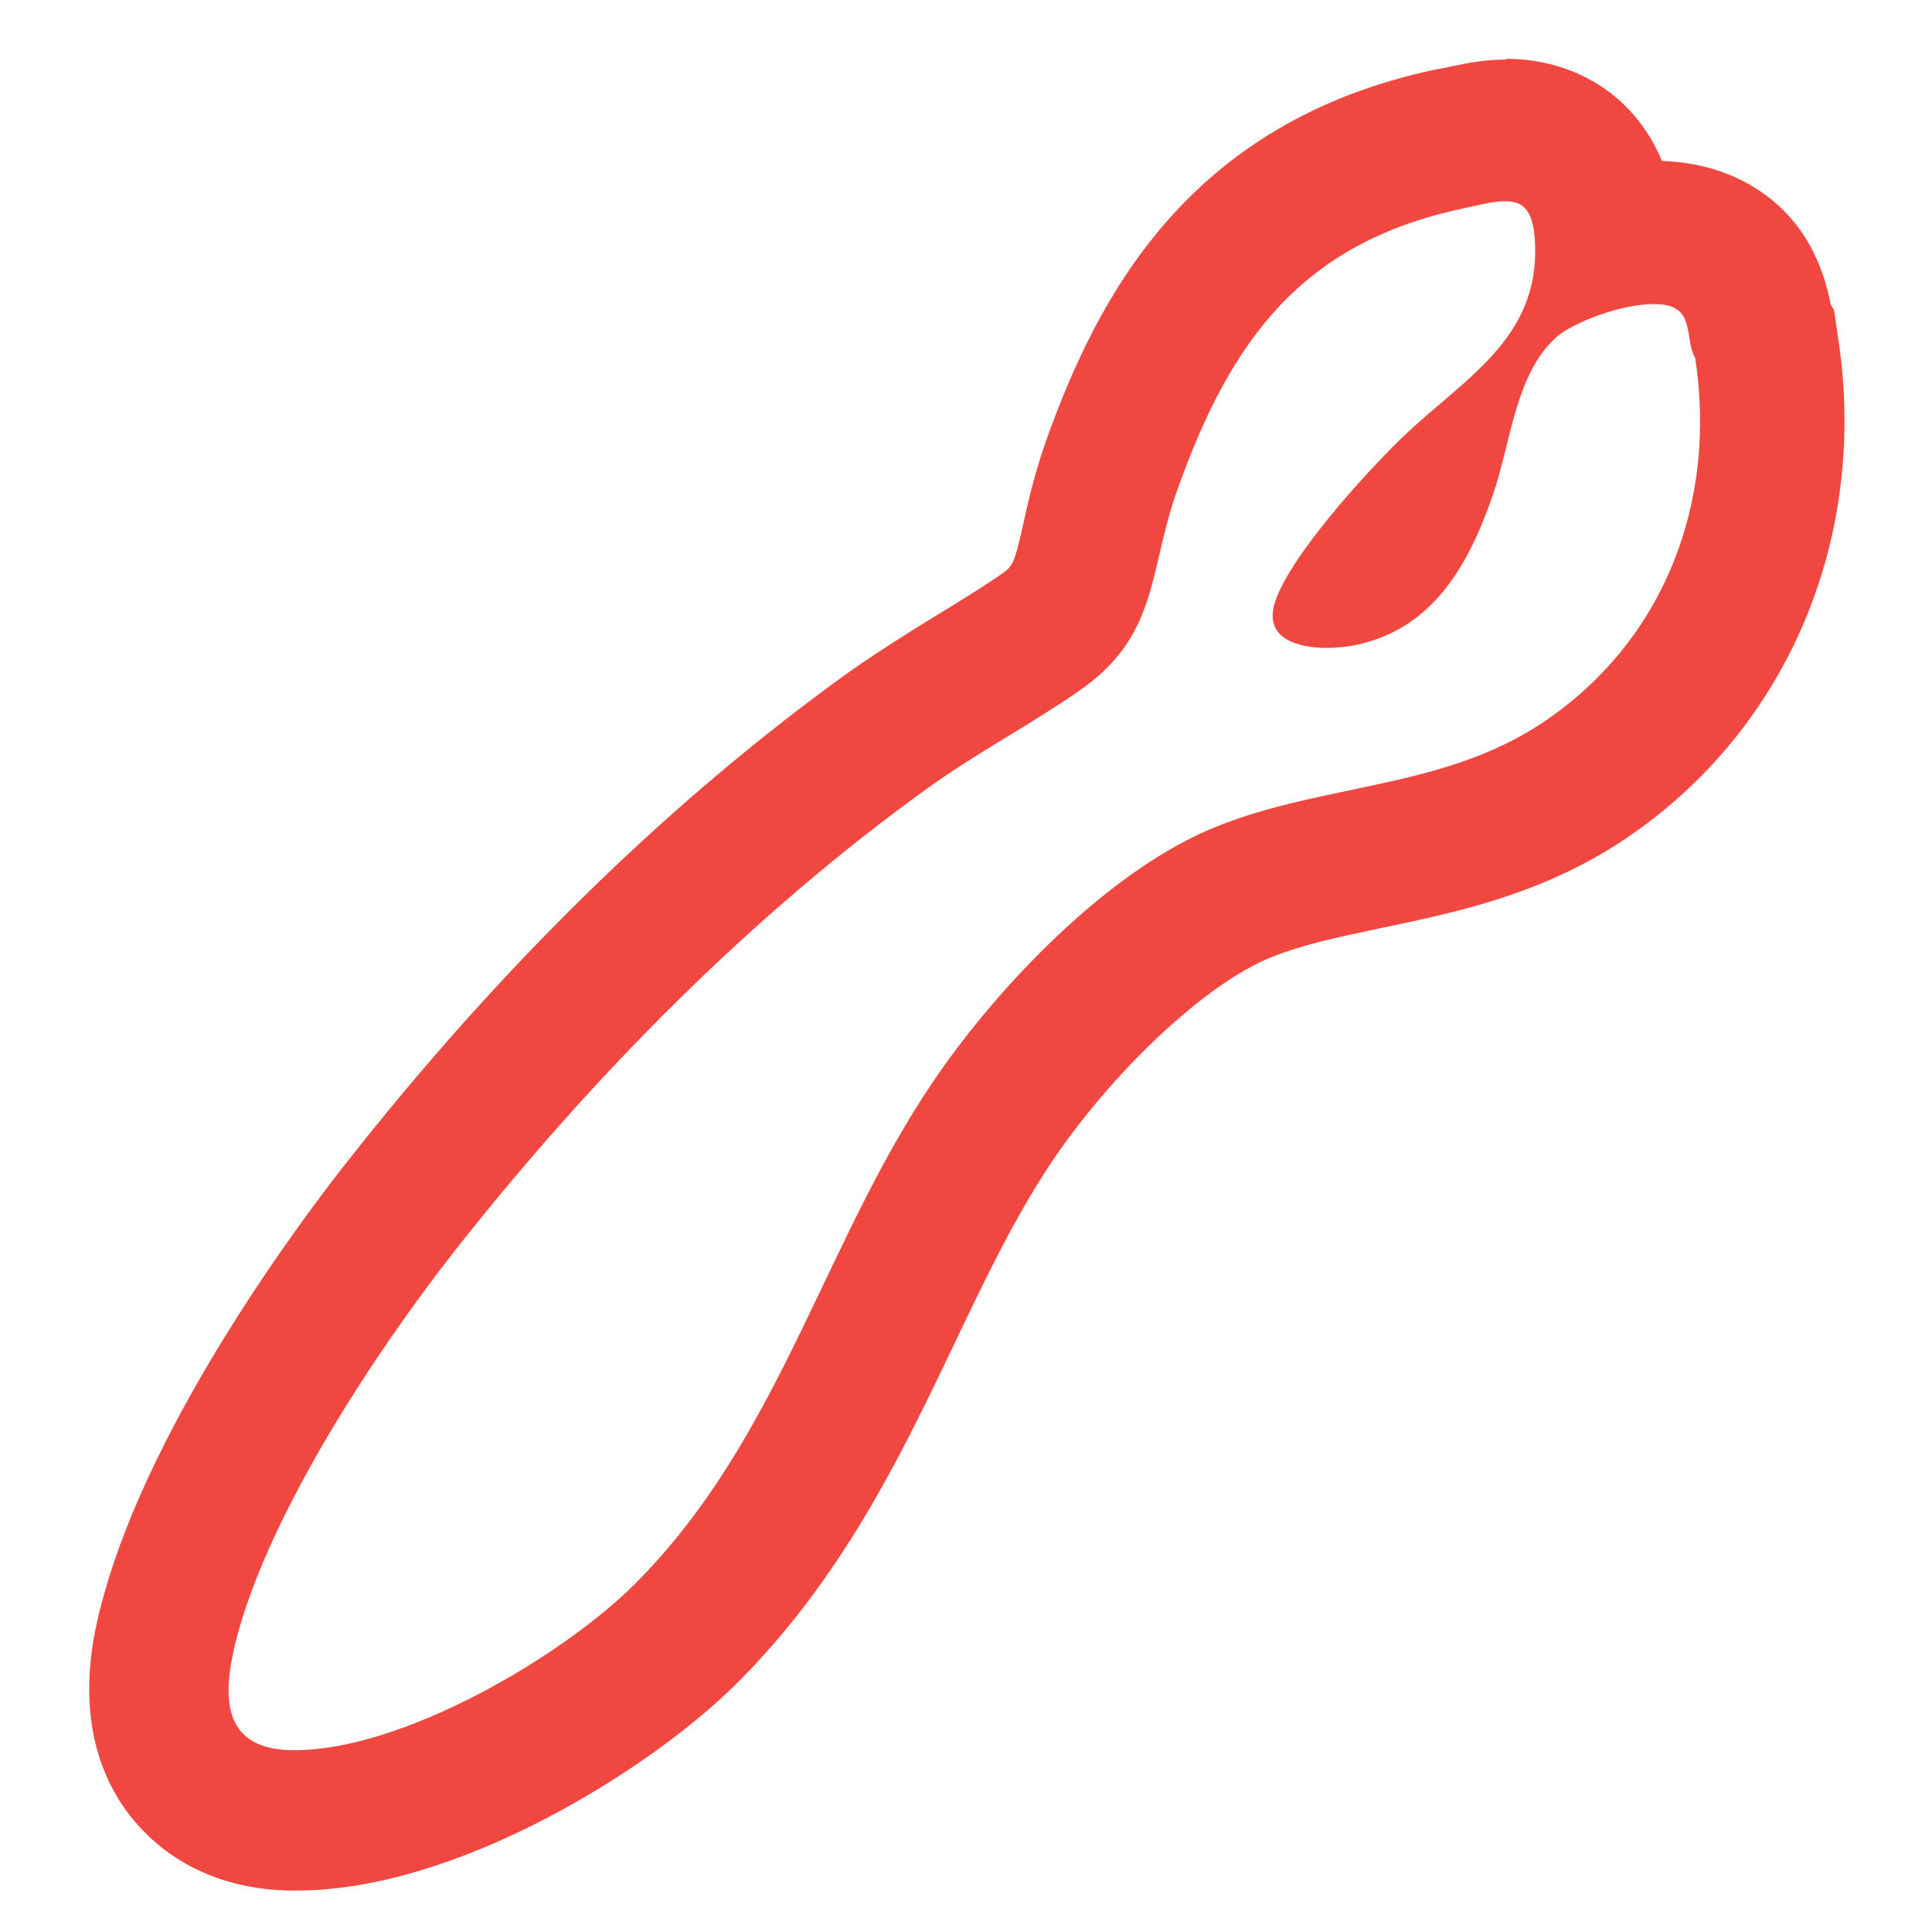 <?xml version="1.0" encoding="UTF-8"?>
<svg id="Layer_2" data-name="Layer 2" xmlns="http://www.w3.org/2000/svg" viewBox="0 0 27.25 26.95">
  <defs>
    <style>
      .cls-1 {
        fill: #f04840;
      }
    </style>
  </defs>
  <path class="cls-1" d="M21.24,2.84c.24,0,.39.12.41.58.07,1.37-1.02,1.93-1.87,2.75-.5.48-1.64,1.73-1.81,2.37-.12.47.33.6.75.6.15,0,.3-.02.4-.04,1.1-.23,1.6-1.14,1.94-2.13.25-.72.31-1.7.9-2.22.23-.2.9-.46,1.36-.46.14,0,.26.02.34.08.2.14.13.48.25.68.31,2.01-.42,3.99-2.16,5.15-1.4.93-3.07.85-4.59,1.46-1.45.58-2.94,2.11-3.84,3.37-1.68,2.35-2.26,5.22-4.38,7.33-1.04,1.03-3.27,2.33-4.78,2.33-.02,0-.04,0-.07,0-1.03-.03-.94-.87-.74-1.63.48-1.76,1.94-3.98,3.06-5.41,1.92-2.44,4.18-4.74,6.7-6.55.67-.48,1.41-.87,2.09-1.34,1.16-.79.99-1.7,1.41-2.86.75-2.11,1.76-3.48,4.03-3.96.23-.05.42-.1.58-.1M21.24.84c-.35,0-.64.07-.88.12l-.11.02c-3.49.74-4.77,3.2-5.5,5.25-.15.43-.24.81-.31,1.13-.14.62-.15.62-.33.75-.28.19-.57.37-.85.54-.41.25-.84.52-1.27.82-2.52,1.81-4.91,4.14-7.11,6.94-.63.8-2.73,3.6-3.42,6.11-.13.47-.52,1.89.34,3.05.3.4.98,1.07,2.27,1.1h.12c2.25,0,4.97-1.7,6.19-2.91,1.49-1.48,2.33-3.23,3.07-4.78.48-1.01.94-1.97,1.53-2.8.88-1.23,2.1-2.34,2.96-2.68.45-.18.98-.29,1.55-.41,1.05-.22,2.25-.47,3.41-1.24,2.31-1.54,3.47-4.27,3.02-7.12l-.05-.35-.05-.09c-.08-.4-.28-1.11-.99-1.59-.4-.27-.86-.41-1.39-.43-.41-.99-1.31-1.44-2.19-1.44h0Z"/>
</svg>